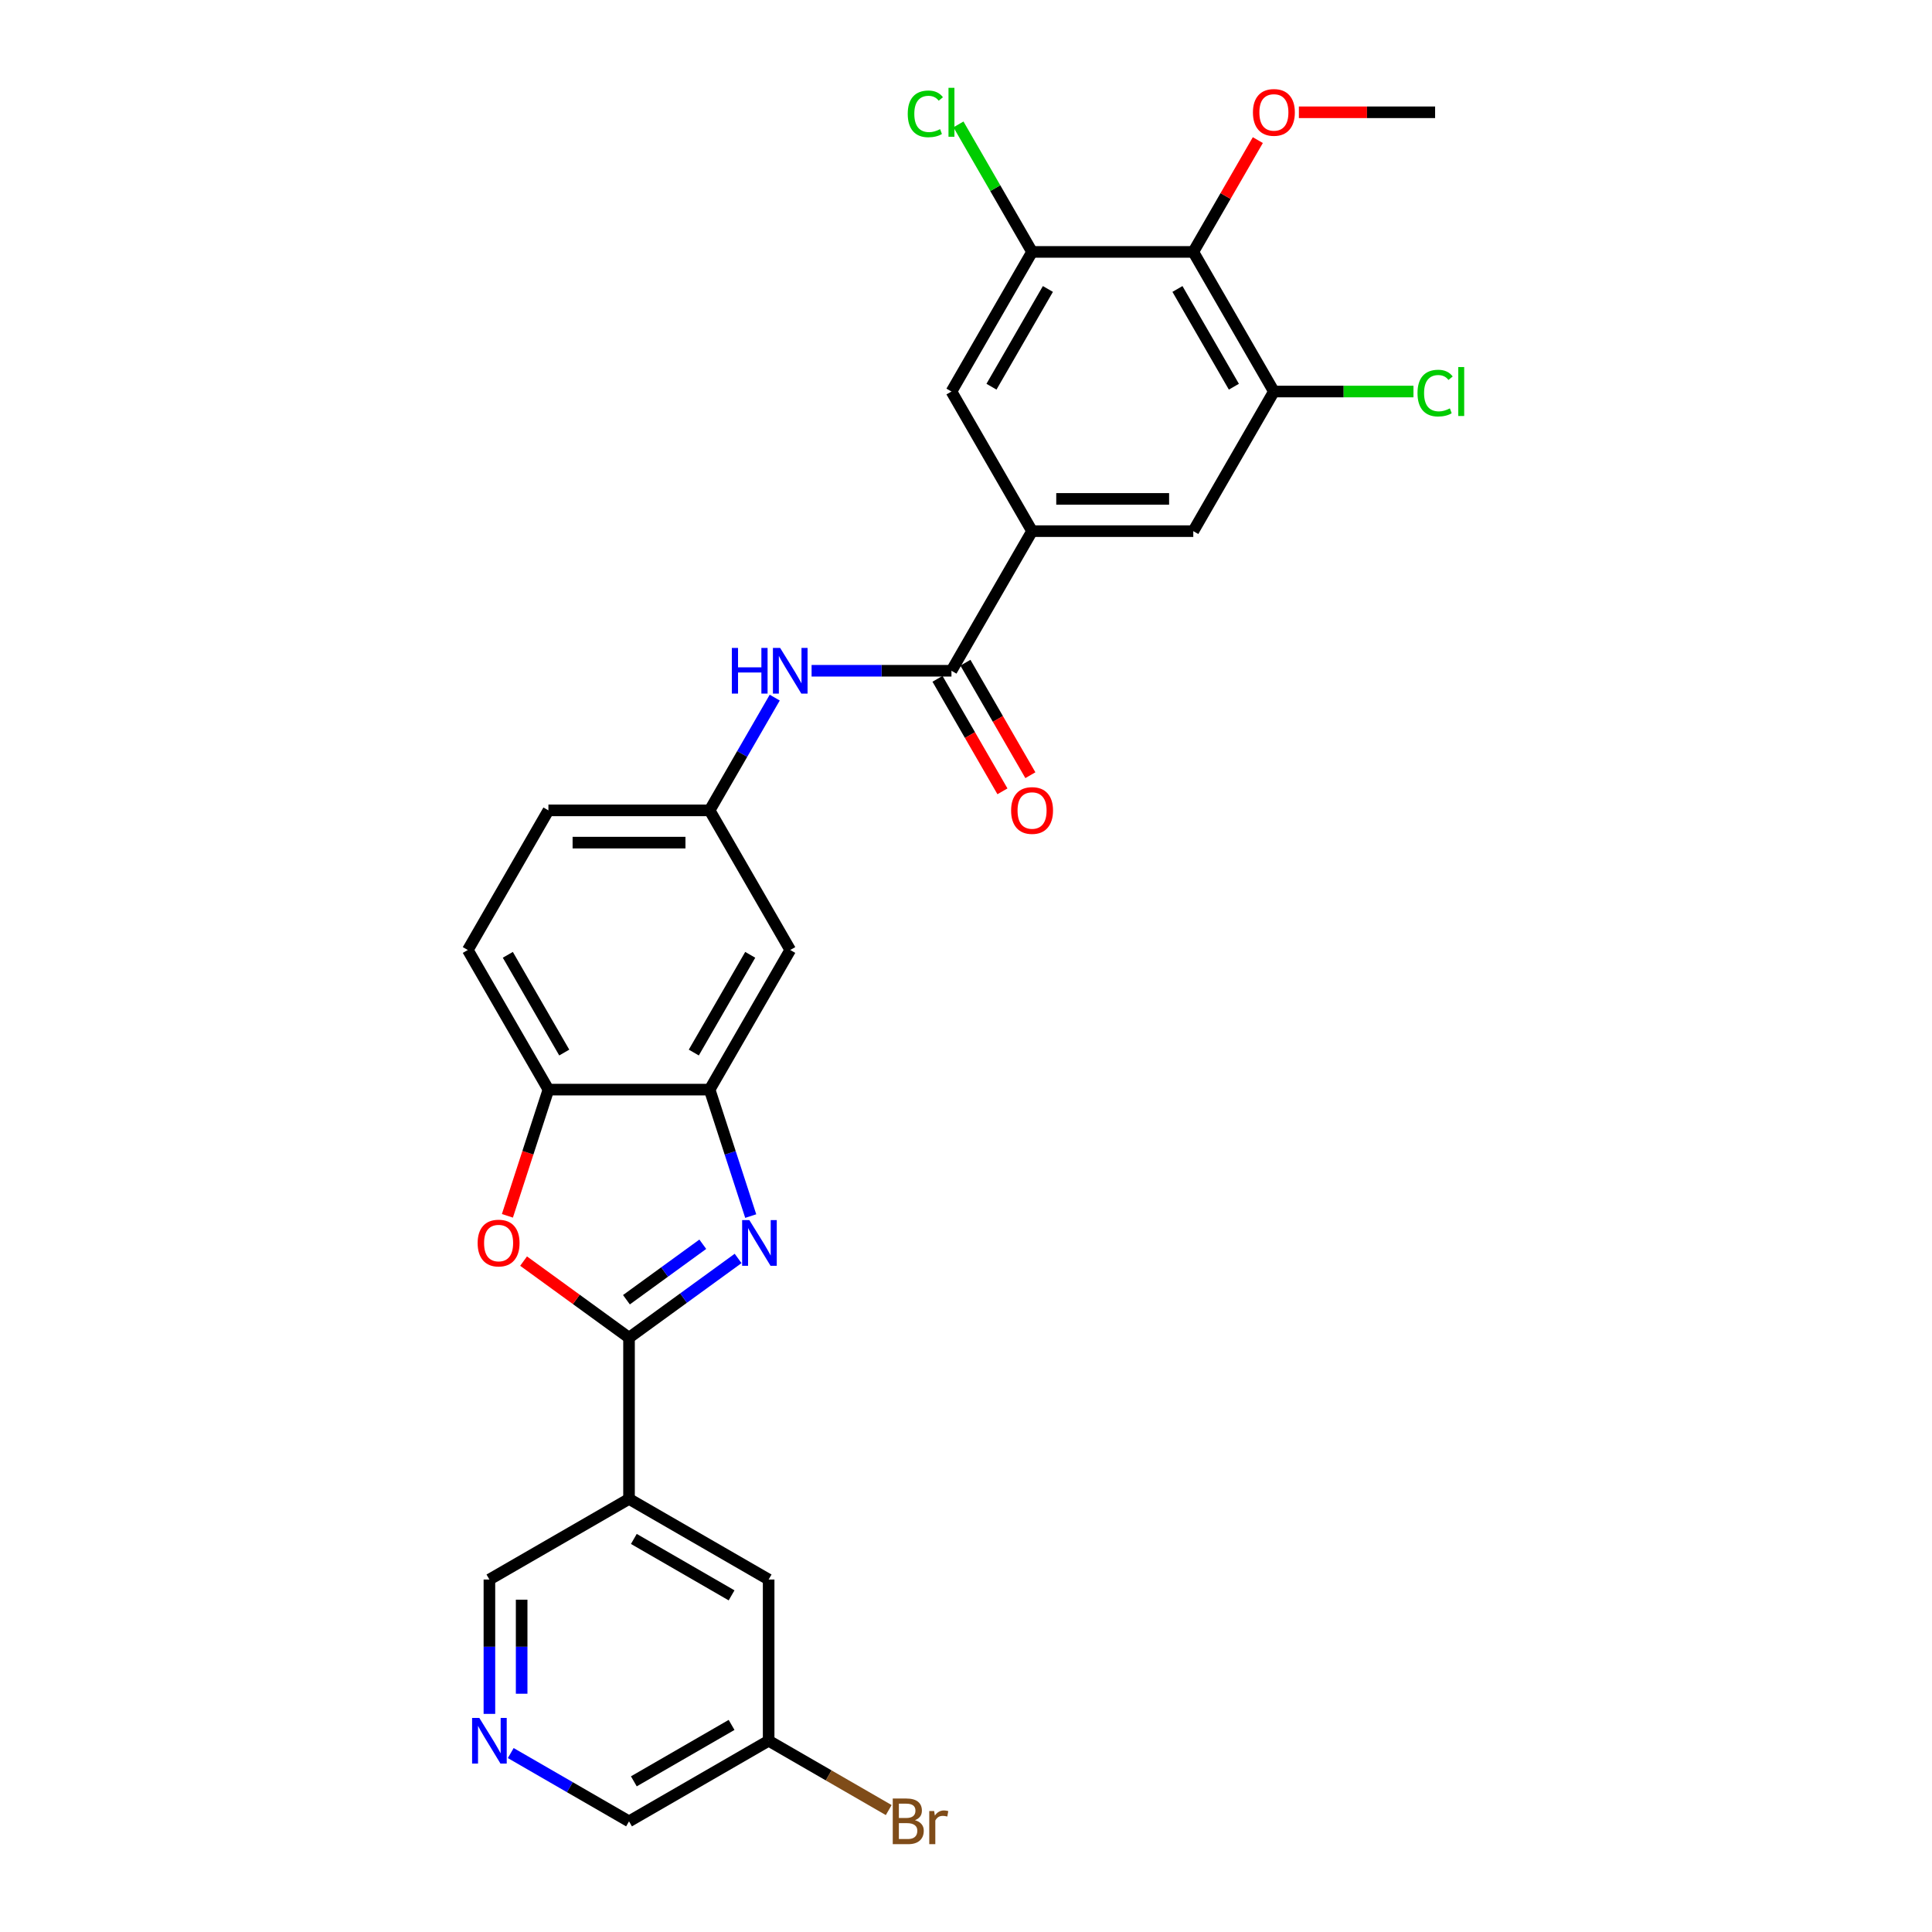 <?xml version='1.0' encoding='iso-8859-1'?>
<svg version='1.1' baseProfile='full'
              xmlns='http://www.w3.org/2000/svg'
                      xmlns:rdkit='http://www.rdkit.org/xml'
                      xmlns:xlink='http://www.w3.org/1999/xlink'
                  xml:space='preserve'
width='1000px' height='1000px' viewBox='0 0 1000 1000'>
<!-- END OF HEADER -->
<rect style='opacity:1.0;fill:#FFFFFF;stroke:none' width='1000' height='1000' x='0' y='0'> </rect>
<path class='bond-0' d='M 325.582,692.393 L 353.812,671.882' style='fill:none;fill-rule:evenodd;stroke:#000000;stroke-width:6px;stroke-linecap:butt;stroke-linejoin:miter;stroke-opacity:1' />
<path class='bond-0' d='M 353.812,671.882 L 382.043,651.372' style='fill:none;fill-rule:evenodd;stroke:#0000FF;stroke-width:6px;stroke-linecap:butt;stroke-linejoin:miter;stroke-opacity:1' />
<path class='bond-0' d='M 324.242,672.738 L 344.003,658.381' style='fill:none;fill-rule:evenodd;stroke:#000000;stroke-width:6px;stroke-linecap:butt;stroke-linejoin:miter;stroke-opacity:1' />
<path class='bond-0' d='M 344.003,658.381 L 363.764,644.023' style='fill:none;fill-rule:evenodd;stroke:#0000FF;stroke-width:6px;stroke-linecap:butt;stroke-linejoin:miter;stroke-opacity:1' />
<path class='bond-1' d='M 325.582,692.393 L 298.295,672.567' style='fill:none;fill-rule:evenodd;stroke:#000000;stroke-width:6px;stroke-linecap:butt;stroke-linejoin:miter;stroke-opacity:1' />
<path class='bond-1' d='M 298.295,672.567 L 271.007,652.742' style='fill:none;fill-rule:evenodd;stroke:#FF0000;stroke-width:6px;stroke-linecap:butt;stroke-linejoin:miter;stroke-opacity:1' />
<path class='bond-3' d='M 325.582,692.393 L 325.582,775.838' style='fill:none;fill-rule:evenodd;stroke:#000000;stroke-width:6px;stroke-linecap:butt;stroke-linejoin:miter;stroke-opacity:1' />
<path class='bond-2' d='M 388.574,629.443 L 377.939,596.713' style='fill:none;fill-rule:evenodd;stroke:#0000FF;stroke-width:6px;stroke-linecap:butt;stroke-linejoin:miter;stroke-opacity:1' />
<path class='bond-2' d='M 377.939,596.713 L 367.305,563.983' style='fill:none;fill-rule:evenodd;stroke:#000000;stroke-width:6px;stroke-linecap:butt;stroke-linejoin:miter;stroke-opacity:1' />
<path class='bond-7' d='M 262.634,629.309 L 273.246,596.646' style='fill:none;fill-rule:evenodd;stroke:#FF0000;stroke-width:6px;stroke-linecap:butt;stroke-linejoin:miter;stroke-opacity:1' />
<path class='bond-7' d='M 273.246,596.646 L 283.859,563.983' style='fill:none;fill-rule:evenodd;stroke:#000000;stroke-width:6px;stroke-linecap:butt;stroke-linejoin:miter;stroke-opacity:1' />
<path class='bond-13' d='M 367.305,563.983 L 409.028,491.717' style='fill:none;fill-rule:evenodd;stroke:#000000;stroke-width:6px;stroke-linecap:butt;stroke-linejoin:miter;stroke-opacity:1' />
<path class='bond-13' d='M 359.11,544.799 L 388.316,494.213' style='fill:none;fill-rule:evenodd;stroke:#000000;stroke-width:6px;stroke-linecap:butt;stroke-linejoin:miter;stroke-opacity:1' />
<path class='bond-28' d='M 367.305,563.983 L 283.859,563.983' style='fill:none;fill-rule:evenodd;stroke:#000000;stroke-width:6px;stroke-linecap:butt;stroke-linejoin:miter;stroke-opacity:1' />
<path class='bond-16' d='M 325.582,775.838 L 397.848,817.561' style='fill:none;fill-rule:evenodd;stroke:#000000;stroke-width:6px;stroke-linecap:butt;stroke-linejoin:miter;stroke-opacity:1' />
<path class='bond-16' d='M 328.077,796.55 L 378.664,825.756' style='fill:none;fill-rule:evenodd;stroke:#000000;stroke-width:6px;stroke-linecap:butt;stroke-linejoin:miter;stroke-opacity:1' />
<path class='bond-19' d='M 325.582,775.838 L 253.316,817.561' style='fill:none;fill-rule:evenodd;stroke:#000000;stroke-width:6px;stroke-linecap:butt;stroke-linejoin:miter;stroke-opacity:1' />
<path class='bond-4' d='M 492.473,347.185 L 456.275,347.185' style='fill:none;fill-rule:evenodd;stroke:#000000;stroke-width:6px;stroke-linecap:butt;stroke-linejoin:miter;stroke-opacity:1' />
<path class='bond-4' d='M 456.275,347.185 L 420.076,347.185' style='fill:none;fill-rule:evenodd;stroke:#0000FF;stroke-width:6px;stroke-linecap:butt;stroke-linejoin:miter;stroke-opacity:1' />
<path class='bond-5' d='M 492.473,347.185 L 534.196,274.919' style='fill:none;fill-rule:evenodd;stroke:#000000;stroke-width:6px;stroke-linecap:butt;stroke-linejoin:miter;stroke-opacity:1' />
<path class='bond-17' d='M 485.247,351.358 L 502.056,380.473' style='fill:none;fill-rule:evenodd;stroke:#000000;stroke-width:6px;stroke-linecap:butt;stroke-linejoin:miter;stroke-opacity:1' />
<path class='bond-17' d='M 502.056,380.473 L 518.866,409.588' style='fill:none;fill-rule:evenodd;stroke:#FF0000;stroke-width:6px;stroke-linecap:butt;stroke-linejoin:miter;stroke-opacity:1' />
<path class='bond-17' d='M 499.7,343.013 L 516.509,372.128' style='fill:none;fill-rule:evenodd;stroke:#000000;stroke-width:6px;stroke-linecap:butt;stroke-linejoin:miter;stroke-opacity:1' />
<path class='bond-17' d='M 516.509,372.128 L 533.319,401.244' style='fill:none;fill-rule:evenodd;stroke:#FF0000;stroke-width:6px;stroke-linecap:butt;stroke-linejoin:miter;stroke-opacity:1' />
<path class='bond-11' d='M 534.196,274.919 L 492.473,202.654' style='fill:none;fill-rule:evenodd;stroke:#000000;stroke-width:6px;stroke-linecap:butt;stroke-linejoin:miter;stroke-opacity:1' />
<path class='bond-12' d='M 534.196,274.919 L 617.642,274.919' style='fill:none;fill-rule:evenodd;stroke:#000000;stroke-width:6px;stroke-linecap:butt;stroke-linejoin:miter;stroke-opacity:1' />
<path class='bond-12' d='M 546.713,258.23 L 605.125,258.23' style='fill:none;fill-rule:evenodd;stroke:#000000;stroke-width:6px;stroke-linecap:butt;stroke-linejoin:miter;stroke-opacity:1' />
<path class='bond-6' d='M 617.642,130.388 L 659.364,202.654' style='fill:none;fill-rule:evenodd;stroke:#000000;stroke-width:6px;stroke-linecap:butt;stroke-linejoin:miter;stroke-opacity:1' />
<path class='bond-6' d='M 609.447,149.572 L 638.653,200.158' style='fill:none;fill-rule:evenodd;stroke:#000000;stroke-width:6px;stroke-linecap:butt;stroke-linejoin:miter;stroke-opacity:1' />
<path class='bond-23' d='M 617.642,130.388 L 634.345,101.456' style='fill:none;fill-rule:evenodd;stroke:#000000;stroke-width:6px;stroke-linecap:butt;stroke-linejoin:miter;stroke-opacity:1' />
<path class='bond-23' d='M 634.345,101.456 L 651.049,72.524' style='fill:none;fill-rule:evenodd;stroke:#FF0000;stroke-width:6px;stroke-linecap:butt;stroke-linejoin:miter;stroke-opacity:1' />
<path class='bond-31' d='M 617.642,130.388 L 534.196,130.388' style='fill:none;fill-rule:evenodd;stroke:#000000;stroke-width:6px;stroke-linecap:butt;stroke-linejoin:miter;stroke-opacity:1' />
<path class='bond-18' d='M 283.859,563.983 L 242.137,491.717' style='fill:none;fill-rule:evenodd;stroke:#000000;stroke-width:6px;stroke-linecap:butt;stroke-linejoin:miter;stroke-opacity:1' />
<path class='bond-18' d='M 292.054,544.799 L 262.848,494.213' style='fill:none;fill-rule:evenodd;stroke:#000000;stroke-width:6px;stroke-linecap:butt;stroke-linejoin:miter;stroke-opacity:1' />
<path class='bond-8' d='M 534.196,130.388 L 492.473,202.654' style='fill:none;fill-rule:evenodd;stroke:#000000;stroke-width:6px;stroke-linecap:butt;stroke-linejoin:miter;stroke-opacity:1' />
<path class='bond-8' d='M 542.391,149.572 L 513.185,200.158' style='fill:none;fill-rule:evenodd;stroke:#000000;stroke-width:6px;stroke-linecap:butt;stroke-linejoin:miter;stroke-opacity:1' />
<path class='bond-21' d='M 534.196,130.388 L 515.145,97.391' style='fill:none;fill-rule:evenodd;stroke:#000000;stroke-width:6px;stroke-linecap:butt;stroke-linejoin:miter;stroke-opacity:1' />
<path class='bond-21' d='M 515.145,97.391 L 496.095,64.394' style='fill:none;fill-rule:evenodd;stroke:#00CC00;stroke-width:6px;stroke-linecap:butt;stroke-linejoin:miter;stroke-opacity:1' />
<path class='bond-9' d='M 659.364,202.654 L 617.642,274.919' style='fill:none;fill-rule:evenodd;stroke:#000000;stroke-width:6px;stroke-linecap:butt;stroke-linejoin:miter;stroke-opacity:1' />
<path class='bond-20' d='M 659.364,202.654 L 695.488,202.654' style='fill:none;fill-rule:evenodd;stroke:#000000;stroke-width:6px;stroke-linecap:butt;stroke-linejoin:miter;stroke-opacity:1' />
<path class='bond-20' d='M 695.488,202.654 L 731.611,202.654' style='fill:none;fill-rule:evenodd;stroke:#00CC00;stroke-width:6px;stroke-linecap:butt;stroke-linejoin:miter;stroke-opacity:1' />
<path class='bond-10' d='M 401.001,361.087 L 384.153,390.269' style='fill:none;fill-rule:evenodd;stroke:#0000FF;stroke-width:6px;stroke-linecap:butt;stroke-linejoin:miter;stroke-opacity:1' />
<path class='bond-10' d='M 384.153,390.269 L 367.305,419.451' style='fill:none;fill-rule:evenodd;stroke:#000000;stroke-width:6px;stroke-linecap:butt;stroke-linejoin:miter;stroke-opacity:1' />
<path class='bond-14' d='M 409.028,491.717 L 367.305,419.451' style='fill:none;fill-rule:evenodd;stroke:#000000;stroke-width:6px;stroke-linecap:butt;stroke-linejoin:miter;stroke-opacity:1' />
<path class='bond-30' d='M 367.305,419.451 L 283.859,419.451' style='fill:none;fill-rule:evenodd;stroke:#000000;stroke-width:6px;stroke-linecap:butt;stroke-linejoin:miter;stroke-opacity:1' />
<path class='bond-30' d='M 354.788,436.141 L 296.376,436.141' style='fill:none;fill-rule:evenodd;stroke:#000000;stroke-width:6px;stroke-linecap:butt;stroke-linejoin:miter;stroke-opacity:1' />
<path class='bond-15' d='M 253.316,887.105 L 253.316,852.333' style='fill:none;fill-rule:evenodd;stroke:#0000FF;stroke-width:6px;stroke-linecap:butt;stroke-linejoin:miter;stroke-opacity:1' />
<path class='bond-15' d='M 253.316,852.333 L 253.316,817.561' style='fill:none;fill-rule:evenodd;stroke:#000000;stroke-width:6px;stroke-linecap:butt;stroke-linejoin:miter;stroke-opacity:1' />
<path class='bond-15' d='M 270.005,876.673 L 270.005,852.333' style='fill:none;fill-rule:evenodd;stroke:#0000FF;stroke-width:6px;stroke-linecap:butt;stroke-linejoin:miter;stroke-opacity:1' />
<path class='bond-15' d='M 270.005,852.333 L 270.005,827.993' style='fill:none;fill-rule:evenodd;stroke:#000000;stroke-width:6px;stroke-linecap:butt;stroke-linejoin:miter;stroke-opacity:1' />
<path class='bond-26' d='M 264.364,907.385 L 294.973,925.058' style='fill:none;fill-rule:evenodd;stroke:#0000FF;stroke-width:6px;stroke-linecap:butt;stroke-linejoin:miter;stroke-opacity:1' />
<path class='bond-26' d='M 294.973,925.058 L 325.582,942.73' style='fill:none;fill-rule:evenodd;stroke:#000000;stroke-width:6px;stroke-linecap:butt;stroke-linejoin:miter;stroke-opacity:1' />
<path class='bond-22' d='M 397.848,817.561 L 397.848,901.007' style='fill:none;fill-rule:evenodd;stroke:#000000;stroke-width:6px;stroke-linecap:butt;stroke-linejoin:miter;stroke-opacity:1' />
<path class='bond-24' d='M 242.137,491.717 L 283.859,419.451' style='fill:none;fill-rule:evenodd;stroke:#000000;stroke-width:6px;stroke-linecap:butt;stroke-linejoin:miter;stroke-opacity:1' />
<path class='bond-25' d='M 397.848,901.007 L 428.924,918.949' style='fill:none;fill-rule:evenodd;stroke:#000000;stroke-width:6px;stroke-linecap:butt;stroke-linejoin:miter;stroke-opacity:1' />
<path class='bond-25' d='M 428.924,918.949 L 460,936.89' style='fill:none;fill-rule:evenodd;stroke:#7F4C19;stroke-width:6px;stroke-linecap:butt;stroke-linejoin:miter;stroke-opacity:1' />
<path class='bond-29' d='M 397.848,901.007 L 325.582,942.73' style='fill:none;fill-rule:evenodd;stroke:#000000;stroke-width:6px;stroke-linecap:butt;stroke-linejoin:miter;stroke-opacity:1' />
<path class='bond-29' d='M 378.664,892.812 L 328.077,922.018' style='fill:none;fill-rule:evenodd;stroke:#000000;stroke-width:6px;stroke-linecap:butt;stroke-linejoin:miter;stroke-opacity:1' />
<path class='bond-27' d='M 672.298,58.122 L 707.554,58.122' style='fill:none;fill-rule:evenodd;stroke:#FF0000;stroke-width:6px;stroke-linecap:butt;stroke-linejoin:miter;stroke-opacity:1' />
<path class='bond-27' d='M 707.554,58.122 L 742.81,58.122' style='fill:none;fill-rule:evenodd;stroke:#000000;stroke-width:6px;stroke-linecap:butt;stroke-linejoin:miter;stroke-opacity:1' />
<path  class='atom-1' d='M 387.867 631.529
L 395.611 644.046
Q 396.379 645.281, 397.614 647.517
Q 398.849 649.753, 398.915 649.887
L 398.915 631.529
L 402.053 631.529
L 402.053 655.161
L 398.815 655.161
L 390.504 641.476
Q 389.536 639.873, 388.501 638.038
Q 387.5 636.202, 387.2 635.634
L 387.2 655.161
L 384.129 655.161
L 384.129 631.529
L 387.867 631.529
' fill='#0000FF'/>
<path  class='atom-2' d='M 247.225 643.412
Q 247.225 637.737, 250.029 634.566
Q 252.833 631.395, 258.073 631.395
Q 263.314 631.395, 266.117 634.566
Q 268.921 637.737, 268.921 643.412
Q 268.921 649.153, 266.084 652.424
Q 263.247 655.661, 258.073 655.661
Q 252.866 655.661, 250.029 652.424
Q 247.225 649.186, 247.225 643.412
M 258.073 652.991
Q 261.678 652.991, 263.614 650.588
Q 265.583 648.151, 265.583 643.412
Q 265.583 638.772, 263.614 636.436
Q 261.678 634.066, 258.073 634.066
Q 254.468 634.066, 252.499 636.402
Q 250.563 638.739, 250.563 643.412
Q 250.563 648.185, 252.499 650.588
Q 254.468 652.991, 258.073 652.991
' fill='#FF0000'/>
<path  class='atom-11' d='M 378.804 335.37
L 382.008 335.37
L 382.008 345.416
L 394.091 345.416
L 394.091 335.37
L 397.295 335.37
L 397.295 359.001
L 394.091 359.001
L 394.091 348.087
L 382.008 348.087
L 382.008 359.001
L 378.804 359.001
L 378.804 335.37
' fill='#0000FF'/>
<path  class='atom-11' d='M 403.804 335.37
L 411.548 347.886
Q 412.315 349.121, 413.55 351.358
Q 414.785 353.594, 414.852 353.728
L 414.852 335.37
L 417.99 335.37
L 417.99 359.001
L 414.752 359.001
L 406.441 345.316
Q 405.473 343.714, 404.438 341.878
Q 403.437 340.043, 403.136 339.475
L 403.136 359.001
L 400.066 359.001
L 400.066 335.37
L 403.804 335.37
' fill='#0000FF'/>
<path  class='atom-16' d='M 248.092 889.191
L 255.836 901.708
Q 256.604 902.943, 257.839 905.179
Q 259.074 907.415, 259.141 907.549
L 259.141 889.191
L 262.278 889.191
L 262.278 912.823
L 259.04 912.823
L 250.729 899.138
Q 249.761 897.535, 248.727 895.7
Q 247.725 893.864, 247.425 893.296
L 247.425 912.823
L 244.354 912.823
L 244.354 889.191
L 248.092 889.191
' fill='#0000FF'/>
<path  class='atom-18' d='M 523.348 419.518
Q 523.348 413.844, 526.152 410.673
Q 528.956 407.502, 534.196 407.502
Q 539.436 407.502, 542.24 410.673
Q 545.044 413.844, 545.044 419.518
Q 545.044 425.259, 542.207 428.53
Q 539.37 431.768, 534.196 431.768
Q 528.989 431.768, 526.152 428.53
Q 523.348 425.293, 523.348 419.518
M 534.196 429.098
Q 537.801 429.098, 539.737 426.695
Q 541.706 424.258, 541.706 419.518
Q 541.706 414.879, 539.737 412.542
Q 537.801 410.172, 534.196 410.172
Q 530.591 410.172, 528.622 412.509
Q 526.686 414.845, 526.686 419.518
Q 526.686 424.291, 528.622 426.695
Q 530.591 429.098, 534.196 429.098
' fill='#FF0000'/>
<path  class='atom-21' d='M 733.698 203.471
Q 733.698 197.597, 736.435 194.526
Q 739.205 191.422, 744.445 191.422
Q 749.319 191.422, 751.922 194.86
L 749.719 196.662
Q 747.817 194.159, 744.445 194.159
Q 740.874 194.159, 738.971 196.562
Q 737.102 198.932, 737.102 203.471
Q 737.102 208.144, 739.038 210.547
Q 741.007 212.951, 744.813 212.951
Q 747.416 212.951, 750.453 211.382
L 751.388 213.885
Q 750.153 214.686, 748.284 215.154
Q 746.415 215.621, 744.345 215.621
Q 739.205 215.621, 736.435 212.483
Q 733.698 209.346, 733.698 203.471
' fill='#00CC00'/>
<path  class='atom-21' d='M 754.793 189.986
L 757.863 189.986
L 757.863 215.321
L 754.793 215.321
L 754.793 189.986
' fill='#00CC00'/>
<path  class='atom-22' d='M 469.843 58.939
Q 469.843 53.065, 472.58 49.994
Q 475.35 46.89, 480.591 46.89
Q 485.464 46.89, 488.067 50.328
L 485.864 52.13
Q 483.962 49.627, 480.591 49.627
Q 477.019 49.627, 475.117 52.03
Q 473.247 54.4, 473.247 58.939
Q 473.247 63.612, 475.183 66.016
Q 477.153 68.419, 480.958 68.419
Q 483.561 68.419, 486.599 66.85
L 487.533 69.353
Q 486.298 70.154, 484.429 70.622
Q 482.56 71.089, 480.49 71.089
Q 475.35 71.089, 472.58 67.951
Q 469.843 64.814, 469.843 58.939
' fill='#00CC00'/>
<path  class='atom-22' d='M 490.938 45.455
L 494.009 45.455
L 494.009 70.789
L 490.938 70.789
L 490.938 45.455
' fill='#00CC00'/>
<path  class='atom-24' d='M 648.516 58.188
Q 648.516 52.514, 651.32 49.343
Q 654.124 46.172, 659.364 46.172
Q 664.605 46.172, 667.408 49.343
Q 670.212 52.514, 670.212 58.188
Q 670.212 63.929, 667.375 67.201
Q 664.538 70.438, 659.364 70.438
Q 654.157 70.438, 651.32 67.201
Q 648.516 63.963, 648.516 58.188
M 659.364 67.768
Q 662.969 67.768, 664.905 65.365
Q 666.874 62.928, 666.874 58.188
Q 666.874 53.549, 664.905 51.212
Q 662.969 48.842, 659.364 48.842
Q 655.759 48.842, 653.79 51.179
Q 651.854 53.515, 651.854 58.188
Q 651.854 62.961, 653.79 65.365
Q 655.759 67.768, 659.364 67.768
' fill='#FF0000'/>
<path  class='atom-26' d='M 473.569 942.129
Q 475.838 942.763, 476.973 944.165
Q 478.142 945.533, 478.142 947.569
Q 478.142 950.84, 476.039 952.71
Q 473.969 954.545, 470.031 954.545
L 462.087 954.545
L 462.087 930.914
L 469.063 930.914
Q 473.101 930.914, 475.137 932.549
Q 477.174 934.185, 477.174 937.189
Q 477.174 940.76, 473.569 942.129
M 465.258 933.584
L 465.258 940.994
L 469.063 940.994
Q 471.399 940.994, 472.601 940.059
Q 473.836 939.091, 473.836 937.189
Q 473.836 933.584, 469.063 933.584
L 465.258 933.584
M 470.031 951.875
Q 472.334 951.875, 473.569 950.774
Q 474.804 949.672, 474.804 947.569
Q 474.804 945.633, 473.435 944.666
Q 472.1 943.664, 469.53 943.664
L 465.258 943.664
L 465.258 951.875
L 470.031 951.875
' fill='#7F4C19'/>
<path  class='atom-26' d='M 483.515 937.389
L 483.883 939.759
Q 485.685 937.089, 488.622 937.089
Q 489.557 937.089, 490.825 937.422
L 490.325 940.226
Q 488.889 939.892, 488.088 939.892
Q 486.686 939.892, 485.752 940.46
Q 484.851 940.994, 484.116 942.296
L 484.116 954.545
L 480.979 954.545
L 480.979 937.389
L 483.515 937.389
' fill='#7F4C19'/>
</svg>

